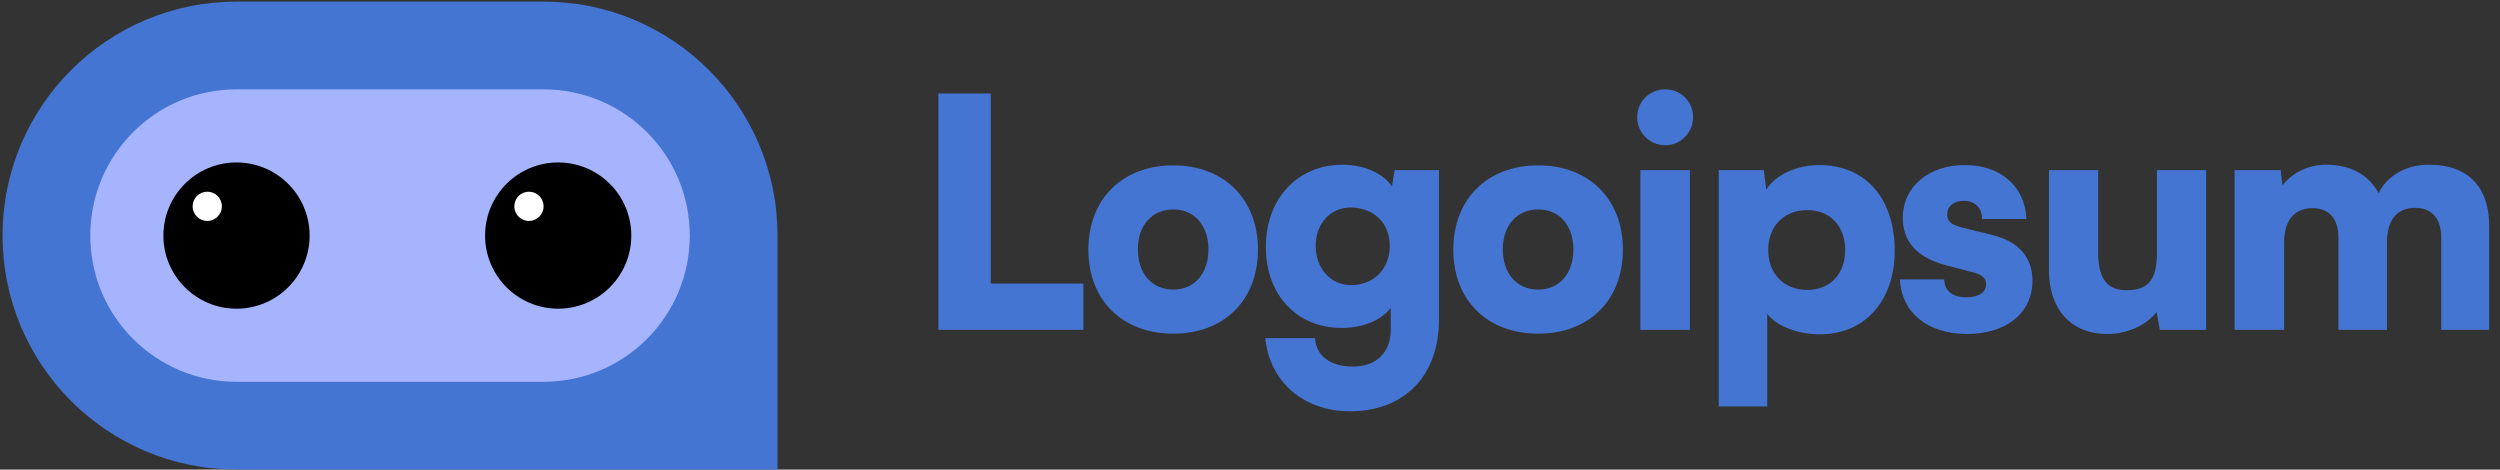 <svg width="181" height="34" viewBox="0 0 181 34" fill="none" xmlns="http://www.w3.org/2000/svg">
<rect x="0" y="0" width="181" height="34" fill="#333333" stroke="none"/>
<path d="M71.729 6.77H67.937V23.88H78.435V20.528H71.729V6.77Z" fill="#4575D2"/>
<path d="M78.798 18.076C78.798 21.73 81.249 24.157 84.948 24.157C88.625 24.157 91.076 21.73 91.076 18.076C91.076 14.423 88.625 11.972 84.948 11.972C81.249 11.972 78.798 14.423 78.798 18.076ZM82.382 18.053C82.382 16.319 83.399 15.163 84.948 15.163C86.475 15.163 87.492 16.319 87.492 18.053C87.492 19.81 86.475 20.966 84.948 20.966C83.399 20.966 82.382 19.81 82.382 18.053Z" fill="#4575D2"/>
<path d="M91.649 17.892C91.649 21.383 93.915 23.741 97.129 23.741C98.678 23.741 100.019 23.186 100.69 22.285V23.88C100.69 25.476 99.695 26.539 97.938 26.539C96.366 26.539 95.279 25.799 95.21 24.482H91.603C91.926 27.649 94.377 29.776 97.73 29.776C101.684 29.776 104.181 27.21 104.181 23.14V12.319H100.967L100.782 13.498C100.135 12.55 98.771 11.926 97.198 11.926C93.961 11.926 91.649 14.354 91.649 17.892ZM95.256 17.799C95.256 16.134 96.366 15.024 97.776 15.024C99.418 15.024 100.62 16.111 100.62 17.799C100.62 19.487 99.441 20.643 97.799 20.643C96.389 20.643 95.256 19.487 95.256 17.799Z" fill="#4575D2"/>
<path d="M105.219 18.076C105.219 21.73 107.67 24.157 111.37 24.157C115.047 24.157 117.498 21.73 117.498 18.076C117.498 14.423 115.047 11.972 111.37 11.972C107.67 11.972 105.219 14.423 105.219 18.076ZM108.803 18.053C108.803 16.319 109.82 15.163 111.37 15.163C112.896 15.163 113.913 16.319 113.913 18.053C113.913 19.81 112.896 20.966 111.37 20.966C109.82 20.966 108.803 19.81 108.803 18.053Z" fill="#4575D2"/>
<path d="M120.567 10.515C121.676 10.515 122.578 9.613 122.578 8.48C122.578 7.347 121.676 6.469 120.567 6.469C119.434 6.469 118.532 7.347 118.532 8.48C118.532 9.613 119.434 10.515 120.567 10.515ZM118.763 23.88H122.348V12.319H118.763V23.88Z" fill="#4575D2"/>
<path d="M124.435 29.43H127.949V22.724C128.619 23.603 130.146 24.204 131.741 24.204C135.186 24.204 137.267 21.568 137.175 17.915C137.082 14.192 134.932 11.949 131.718 11.949C130.076 11.949 128.527 12.666 127.879 13.73L127.694 12.319H124.435V29.43ZM128.018 18.1C128.018 16.366 129.174 15.21 130.839 15.21C132.527 15.21 133.591 16.389 133.591 18.1C133.591 19.811 132.527 20.99 130.839 20.99C129.174 20.99 128.018 19.834 128.018 18.1Z" fill="#4575D2"/>
<path d="M137.554 20.227C137.646 22.563 139.496 24.181 142.41 24.181C145.208 24.181 147.15 22.701 147.15 20.32C147.15 18.609 146.133 17.476 144.236 17.013L142.179 16.504C141.439 16.32 140.976 16.134 140.976 15.533C140.976 14.932 141.461 14.539 142.179 14.539C142.988 14.539 143.519 15.071 143.497 15.857H146.711C146.618 13.452 144.792 11.949 142.248 11.949C139.682 11.949 137.762 13.475 137.762 15.788C137.762 17.337 138.618 18.609 140.906 19.21L142.941 19.742C143.542 19.903 143.796 20.181 143.796 20.574C143.796 21.152 143.265 21.522 142.363 21.522C141.322 21.522 140.768 21.037 140.768 20.227H137.554Z" fill="#4575D2"/>
<path d="M152.6 24.181C154.011 24.181 155.422 23.533 156.138 22.585L156.37 23.88H159.723V12.319H156.162V18.331C156.162 20.065 155.653 21.013 154.011 21.013C152.739 21.013 151.907 20.435 151.907 18.284V12.319H148.346V19.579C148.346 22.331 149.872 24.181 152.6 24.181Z" fill="#4575D2"/>
<path d="M165.37 23.88V17.568C165.37 15.625 166.41 15.07 167.428 15.07C168.56 15.07 169.3 15.764 169.3 17.198V23.88H172.815V17.568C172.815 15.602 173.832 15.047 174.85 15.047C175.982 15.047 176.746 15.741 176.746 17.198V23.88H180.215V16.319C180.215 13.683 178.827 11.926 175.844 11.926C174.18 11.926 172.815 12.735 172.214 13.984C171.52 12.735 170.318 11.926 168.398 11.926C167.127 11.926 165.948 12.504 165.254 13.429L165.116 12.319H161.785V23.88H165.37Z" fill="#4575D2"/>
<path d="M0.185 17.055C0.185 7.7 7.768 0.117 17.123 0.117H39.354C48.709 0.117 56.292 7.7 56.292 17.055V33.993H17.123C7.768 33.993 0.185 26.41 0.185 17.055Z" fill="#4575D2"/>
<path d="M39.354 6.469H17.123C11.276 6.469 6.537 11.208 6.537 17.055C6.537 22.901 11.276 27.641 17.123 27.641H39.354C45.201 27.641 49.94 22.901 49.94 17.055C49.94 11.208 45.201 6.469 39.354 6.469Z" fill="#A5B4FC"/>
<path d="M17.123 22.348C20.047 22.348 22.416 19.978 22.416 17.055C22.416 14.132 20.047 11.762 17.123 11.762C14.2 11.762 11.83 14.132 11.83 17.055C11.83 19.978 14.2 22.348 17.123 22.348Z" fill="black"/>
<path d="M15.006 15.996C15.591 15.996 16.064 15.522 16.064 14.938C16.064 14.353 15.591 13.879 15.006 13.879C14.421 13.879 13.947 14.353 13.947 14.938C13.947 15.522 14.421 15.996 15.006 15.996Z" fill="white"/>
<path d="M40.413 22.348C43.336 22.348 45.706 19.978 45.706 17.055C45.706 14.132 43.336 11.762 40.413 11.762C37.489 11.762 35.12 14.132 35.12 17.055C35.12 19.978 37.489 22.348 40.413 22.348Z" fill="black"/>
<path d="M38.296 15.996C38.881 15.996 39.355 15.522 39.355 14.938C39.355 14.353 38.881 13.879 38.296 13.879C37.711 13.879 37.237 14.353 37.237 14.938C37.237 15.522 37.711 15.996 38.296 15.996Z" fill="white"/>
</svg>
